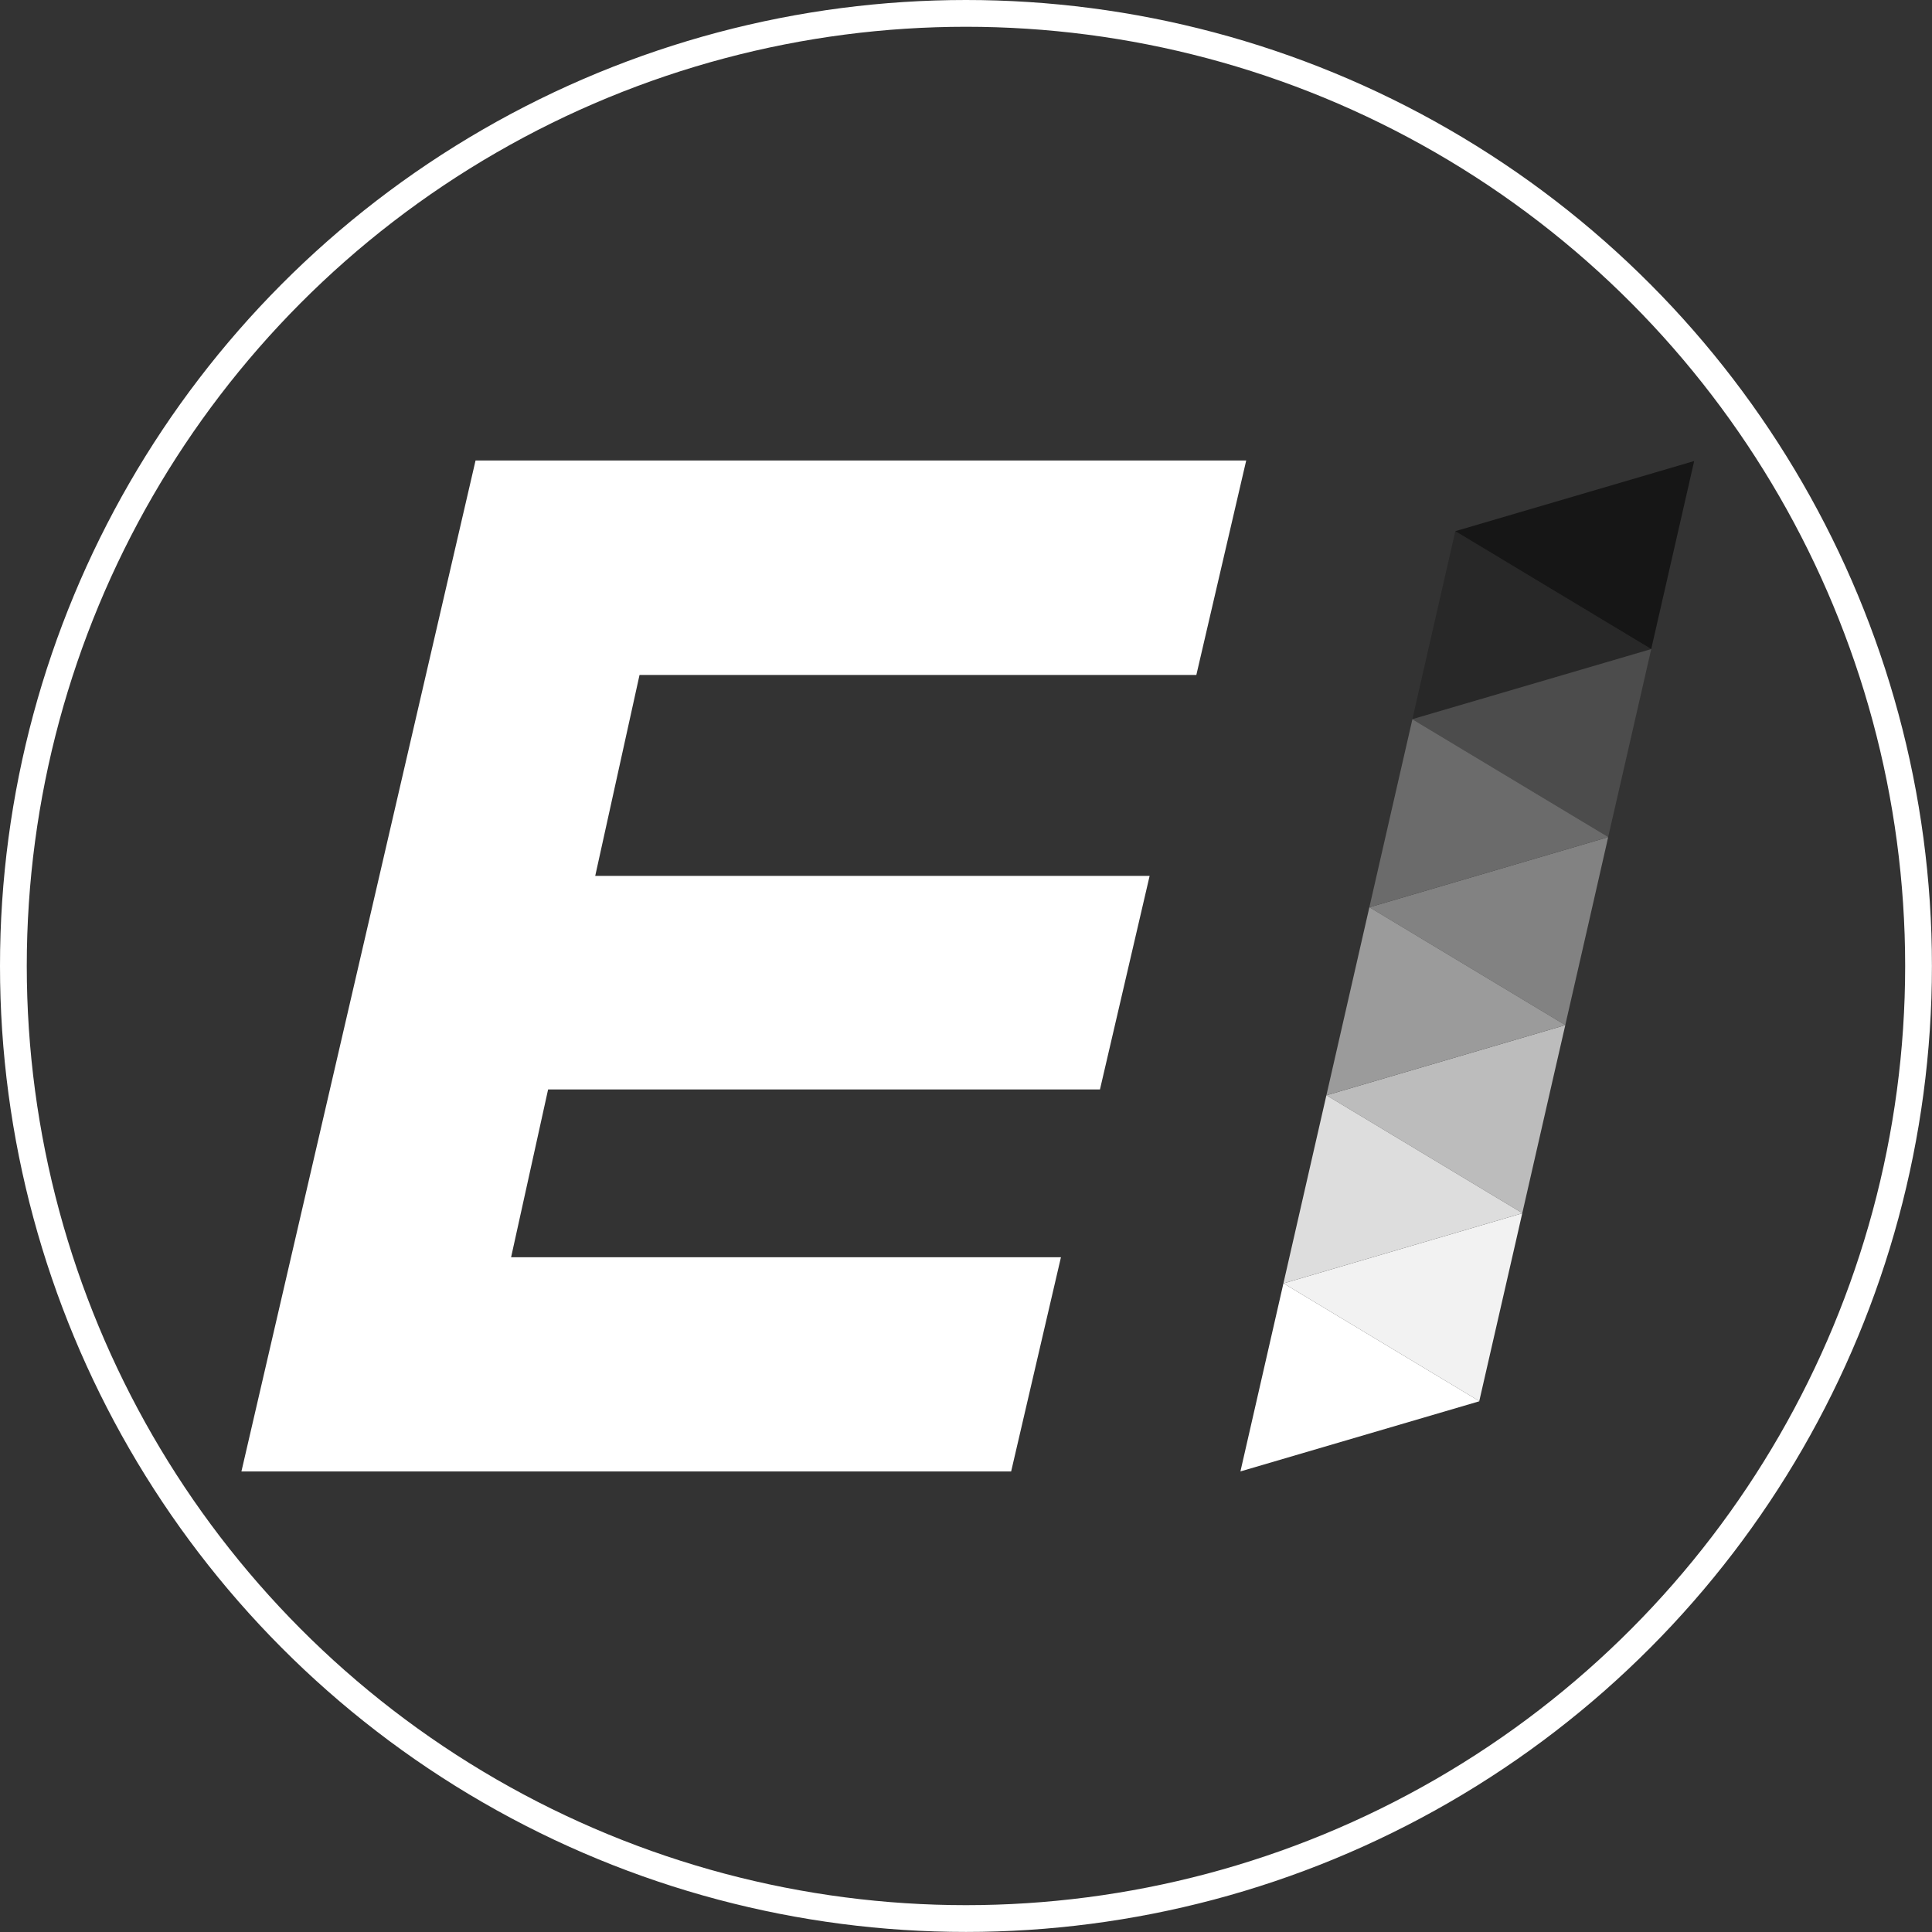 <svg xmlns="http://www.w3.org/2000/svg" id="Layer_2" data-name="Layer 2" viewBox="0 0 288.65 288.65"><rect x="0" y="0" width="288.65" height="288.65" fill="#333333" stroke="none"/><defs><style>      .cls-1 {        fill: #828282;      }      .cls-2 {        fill: none;        stroke: #fff;        stroke-miterlimit: 10;        stroke-width: 4px;      }      .cls-3 {        fill: #ddd;      }      .cls-4 {        fill: #9b9b9b;      }      .cls-5 {        fill: #fff;      }      .cls-6 {        fill: #bcbcbc;      }      .cls-7 {        fill: #282828;      }      .cls-8 {        fill: #f2f2f2;      }      .cls-9 {        fill: #6b6b6b;      }      .cls-10 {        fill: #161616;      }      .cls-11 {        fill: #4c4c4c;      }    </style></defs><g id="Layer_1-2" data-name="Layer 1"><polygon class="cls-5" points="95.55 100.84 88.93 130.86 171.76 130.86 164.34 162.77 81.89 162.77 76.36 187.84 158.51 187.84 151.07 219.84 36.07 219.84 43.48 187.84 49.29 162.77 56.68 130.86 63.63 100.84 71.05 68.8 186.19 68.8 178.74 100.84 95.55 100.84"></polygon><circle class="cls-2" cx="144.32" cy="144.32" r="142.32"></circle><polygon class="cls-1" points="240.27 125.07 237.59 136.84 233.86 153.15 204.6 135.55 240.27 125.07"></polygon><polygon class="cls-6" points="233.86 153.16 233.86 153.17 232.06 161.01 227.44 181.24 198.18 163.64 233.86 153.16"></polygon><polygon class="cls-8" points="227.43 181.27 226.54 185.18 221.01 209.33 191.77 191.74 227.43 181.27"></polygon><polygon class="cls-5" points="185.33 219.82 185.35 219.83 185.33 219.84 185.33 219.82"></polygon><polygon class="cls-5" points="191.77 191.74 191.75 191.74 191.75 191.73 191.77 191.74"></polygon><polygon class="cls-7" points="246.7 96.97 246.7 96.98 211.02 107.45 211.59 104.92 217.43 79.36 246.7 96.97"></polygon><polygon class="cls-10" points="253.12 68.88 248.64 88.49 246.7 96.97 217.43 79.36 253.12 68.88"></polygon><polygon class="cls-11" points="246.7 96.98 243.11 112.67 240.27 125.05 211.02 107.46 211.02 107.45 246.7 96.98"></polygon><polygon class="cls-9" points="240.27 125.05 240.27 125.07 204.6 135.55 204.59 135.55 207.95 120.86 211.02 107.46 240.27 125.05"></polygon><polygon class="cls-4" points="233.86 153.15 233.86 153.16 198.18 163.64 198.17 163.64 204.59 135.55 204.6 135.55 233.86 153.15"></polygon><polygon class="cls-3" points="227.44 181.24 227.43 181.27 191.77 191.74 191.75 191.73 198.17 163.64 198.18 163.64 227.44 181.24"></polygon><polygon class="cls-5" points="221.01 209.33 221.01 209.36 185.35 219.83 185.33 219.82 191.75 191.74 191.77 191.74 221.01 209.33"></polygon></g></svg>